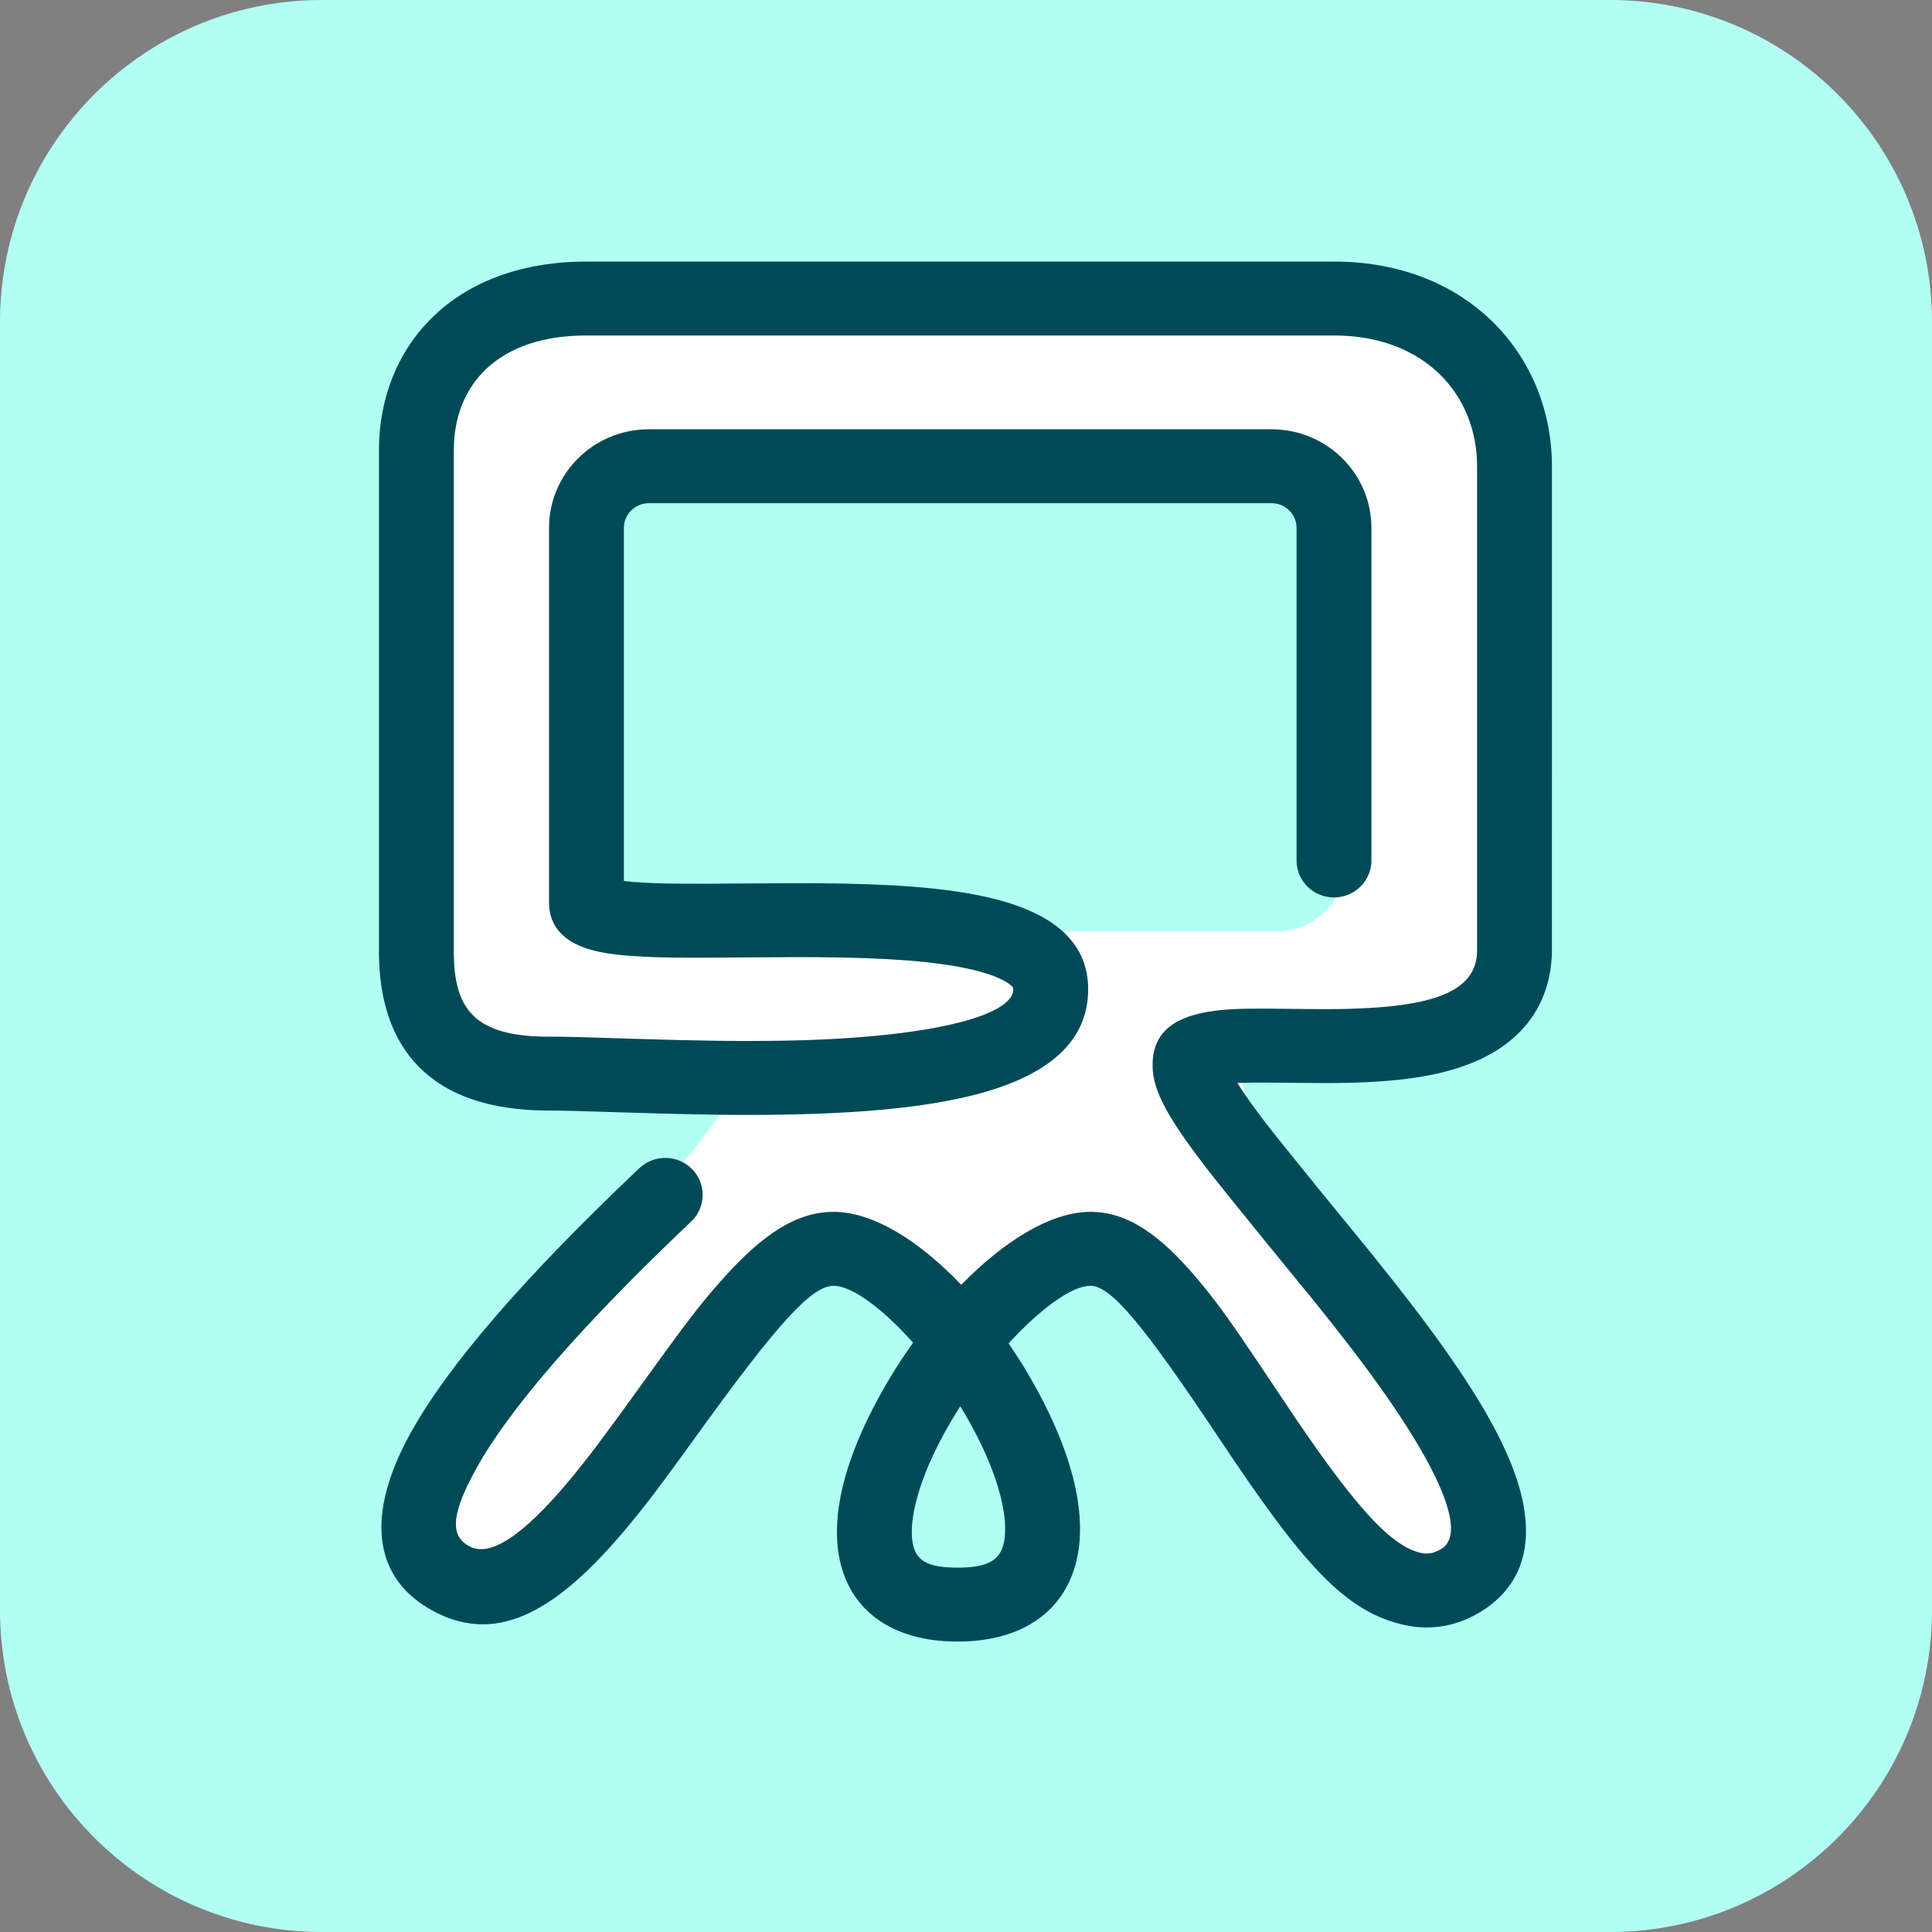 <?xml version="1.0" encoding="UTF-8"?>
<svg width="56px" height="56px" viewBox="0 0 56 56" version="1.1" xmlns="http://www.w3.org/2000/svg" xmlns:xlink="http://www.w3.org/1999/xlink">
    <rect x="0" y="0" width="56" height="56" fill="#808080" stroke="none"/>
    <title>gb icons i</title>
    <defs>
        <path d="M9.333,0 L46.667,0 C51.821,-1.77635684e-15 56,4.179 56,9.333 L56,46.667 C56,51.821 51.821,56 46.667,56 L9.333,56 C4.179,56 1.77635684e-15,51.821 0,46.667 L0,9.333 C0,4.179 4.179,0 9.333,0 Z" id="path-1"></path>
    </defs>
    <g id="gb-icons-i" stroke="none" fill="none" xlink:href="#path-1">
        <use fill="#B2FFF4" fill-rule="evenodd" xlink:href="#path-1"></use>
        <path d="M40,9 C42.209,9 44,10.791 44,13 L44,26.555 C43.999,28.765 42.208,30.555 39.999,30.554 C39.91,30.554 39.82,30.551 39.731,30.545 C37.845,30.418 36.615,30.48 36.042,30.732 C34.741,31.303 44.67,44.646 42.336,45.943 C40.002,47.24 32.695,36.019 32.294,36.013 C31.728,36.004 29.848,37.928 28,37.931 C26.117,37.933 24.27,36.013 24.006,36.013 C22.923,36.013 21.423,38.041 19.787,40.199 L19.408,40.698 C17.371,43.365 15.162,46.006 13.306,45.082 C11.647,44.255 13.93,40.955 16.512,37.728 L16.891,37.257 C19.62,33.886 22.481,30.732 21.269,30.732 C20.202,30.732 18.49,30.771 16.135,30.849 C13.927,30.923 12.077,29.194 12.002,26.986 L12.001,26.918 L12,13 C12,10.791 13.791,9 16,9 L40,9 Z M37,14 L19,14 C17.895,14 17,14.895 17,16 L17,25 C17,26.105 17.895,27 19,27 L37,27 C38.105,27 39,26.105 39,25 L39,16 C39,14.895 38.105,14 37,14 Z" id="Combined-Shape" fill="#FFFFFF" fill-rule="evenodd"></path>
        <path d="M27.834,40.763 L27.771,40.862 C27.571,41.179 27.384,41.505 27.215,41.836 C26.609,43.023 26.342,44.072 26.453,44.718 C26.539,45.213 26.847,45.439 27.755,45.439 C28.672,45.439 29.001,45.202 29.102,44.693 C29.23,44.046 28.99,43.001 28.415,41.817 C28.252,41.482 28.071,41.151 27.876,40.83 L27.834,40.763 Z M37.983,37.581 C37.936,37.526 37.299,36.748 36.614,35.906 L36.481,35.742 C35.858,34.976 35.225,34.191 34.98,33.873 C33.9,32.464 33.409,31.638 33.409,30.899 C33.389,29.857 34.138,29.436 35.208,29.299 L35.315,29.286 C35.794,29.232 36.27,29.228 37.461,29.243 C37.798,29.247 38.066,29.25 38.297,29.25 L38.487,29.25 C38.731,29.25 38.941,29.246 39.165,29.24 C41.696,29.166 42.785,28.676 42.814,27.582 L42.814,13.515 C42.814,11.456 41.308,9.724 38.666,9.724 L16.999,9.724 C14.396,9.724 13.154,11.185 13.154,13.046 L13.154,27.582 C13.154,29.264 13.764,30.049 15.914,30.049 L16.163,30.049 C16.17,30.049 16.176,30.049 16.183,30.049 L16.222,30.049 C16.479,30.051 16.803,30.061 18.416,30.111 C20.204,30.167 21.427,30.186 22.691,30.165 C26.921,30.093 29.371,29.449 29.371,28.674 C29.371,28.625 29.354,28.596 29.238,28.512 C29.022,28.357 28.641,28.209 28.112,28.09 C27.091,27.86 25.679,27.76 23.719,27.745 C23.544,27.744 23.377,27.743 23.202,27.743 L23.024,27.743 C22.66,27.743 22.243,27.746 21.648,27.751 C21.116,27.756 20.677,27.758 20.306,27.759 L20.09,27.759 C19.26,27.758 18.784,27.744 18.286,27.707 C17.764,27.669 17.357,27.606 17.029,27.5 C16.389,27.293 15.914,26.889 15.914,26.161 L15.914,15.301 C15.914,13.723 17.209,12.443 18.807,12.443 L36.857,12.443 C38.455,12.443 39.751,13.723 39.751,15.301 L39.751,24.942 C39.751,25.534 39.265,26.013 38.666,26.013 C38.066,26.013 37.581,25.534 37.581,24.942 L37.581,15.301 C37.581,14.906 37.257,14.586 36.857,14.586 L18.807,14.586 C18.408,14.586 18.084,14.906 18.084,15.301 L18.084,25.535 L18.122,25.54 C18.194,25.548 18.273,25.556 18.359,25.563 L18.447,25.57 C19.108,25.619 19.786,25.624 21.63,25.608 C22.232,25.603 22.654,25.601 23.025,25.6 L23.207,25.6 C23.385,25.6 23.556,25.601 23.736,25.602 C25.842,25.618 27.38,25.727 28.595,26 C30.407,26.409 31.541,27.226 31.541,28.674 C31.541,30.238 30.312,31.192 28.314,31.717 C26.894,32.091 25.036,32.268 22.729,32.307 C21.421,32.33 20.168,32.31 18.348,32.253 C16.742,32.203 16.437,32.194 16.189,32.192 L16.151,32.192 C16.145,32.191 16.138,32.191 16.132,32.191 L15.914,32.191 C12.421,32.191 10.984,30.342 10.984,27.582 L10.984,13.046 C10.984,10.076 13.106,7.582 16.999,7.582 L38.666,7.582 C42.587,7.582 44.984,10.34 44.984,13.515 L44.984,20.642 C44.984,20.708 44.984,20.774 44.984,20.838 L44.983,27.609 C44.945,29.08 44.164,30.138 42.847,30.731 C41.901,31.157 40.742,31.338 39.229,31.382 C39.168,31.383 39.108,31.385 39.049,31.386 L38.872,31.39 C38.753,31.392 38.633,31.393 38.504,31.393 L38.304,31.393 C38.062,31.393 37.783,31.39 37.434,31.386 C37.104,31.382 36.835,31.379 36.609,31.379 L36.447,31.379 C36.217,31.38 36.036,31.384 35.884,31.391 L35.867,31.392 L35.9,31.444 C36.076,31.722 36.314,32.057 36.617,32.457 L36.71,32.579 C36.914,32.844 37.411,33.461 37.942,34.115 L38.075,34.279 L38.208,34.444 C38.899,35.293 39.572,36.115 39.668,36.231 L39.674,36.238 C39.677,36.242 39.678,36.243 39.679,36.244 L39.832,36.434 C40.212,36.906 40.551,37.336 40.869,37.749 C42.302,39.614 43.264,41.107 43.789,42.399 C44.532,44.229 44.387,45.766 42.992,46.671 C42.285,47.129 41.509,47.274 40.724,47.105 C38.98,46.728 37.758,45.324 35.369,41.738 C33.127,38.372 32.199,37.269 31.607,37.269 C31.07,37.269 30.161,37.93 29.248,38.925 L29.234,38.94 L29.266,38.986 C29.648,39.545 29.998,40.14 30.303,40.75 L30.372,40.891 C31.13,42.452 31.467,43.917 31.232,45.104 C30.921,46.675 29.661,47.582 27.755,47.582 C25.841,47.582 24.588,46.663 24.314,45.079 C24.109,43.892 24.482,42.43 25.277,40.872 C25.613,40.214 26.002,39.573 26.428,38.972 L26.465,38.92 L26.426,38.875 C25.583,37.939 24.742,37.31 24.213,37.271 L24.162,37.269 C23.52,37.269 22.523,38.373 20.121,41.71 C19.266,42.898 18.753,43.583 18.195,44.253 C16.19,46.661 14.463,47.685 12.61,46.724 C10.752,45.76 10.617,43.856 11.899,41.54 C12.993,39.565 15.198,37.02 18.531,33.861 C18.963,33.451 19.65,33.465 20.065,33.892 C20.48,34.319 20.466,34.997 20.034,35.407 C16.848,38.427 14.766,40.829 13.804,42.568 C13.03,43.966 13.071,44.542 13.619,44.827 C14.19,45.123 15.12,44.571 16.518,42.892 C17.034,42.272 17.525,41.617 18.352,40.469 C19.567,38.781 20.071,38.095 20.582,37.491 L20.663,37.396 C20.676,37.38 20.69,37.364 20.703,37.348 L20.786,37.254 C20.855,37.175 20.926,37.096 21,37.013 C22.104,35.79 23.079,35.126 24.162,35.126 C25.302,35.126 26.628,35.955 27.837,37.215 L27.862,37.241 L27.895,37.208 C29.096,35.987 30.398,35.172 31.512,35.128 L31.607,35.126 C32.696,35.126 33.644,35.809 34.697,37.06 C34.832,37.22 34.953,37.368 35.073,37.519 L35.144,37.611 C35.598,38.195 36.064,38.882 37.183,40.561 C39.168,43.542 40.276,44.815 41.188,45.012 C41.399,45.057 41.579,45.023 41.8,44.88 C42.533,44.405 41.72,42.403 39.14,39.044 C38.789,38.588 38.409,38.107 37.97,37.565 L37.985,37.584 L37.979,37.577 L37.983,37.581 Z" id="Path-12-Copy-18" fill="#004A57" fill-rule="nonzero"></path>
    </g>
</svg>